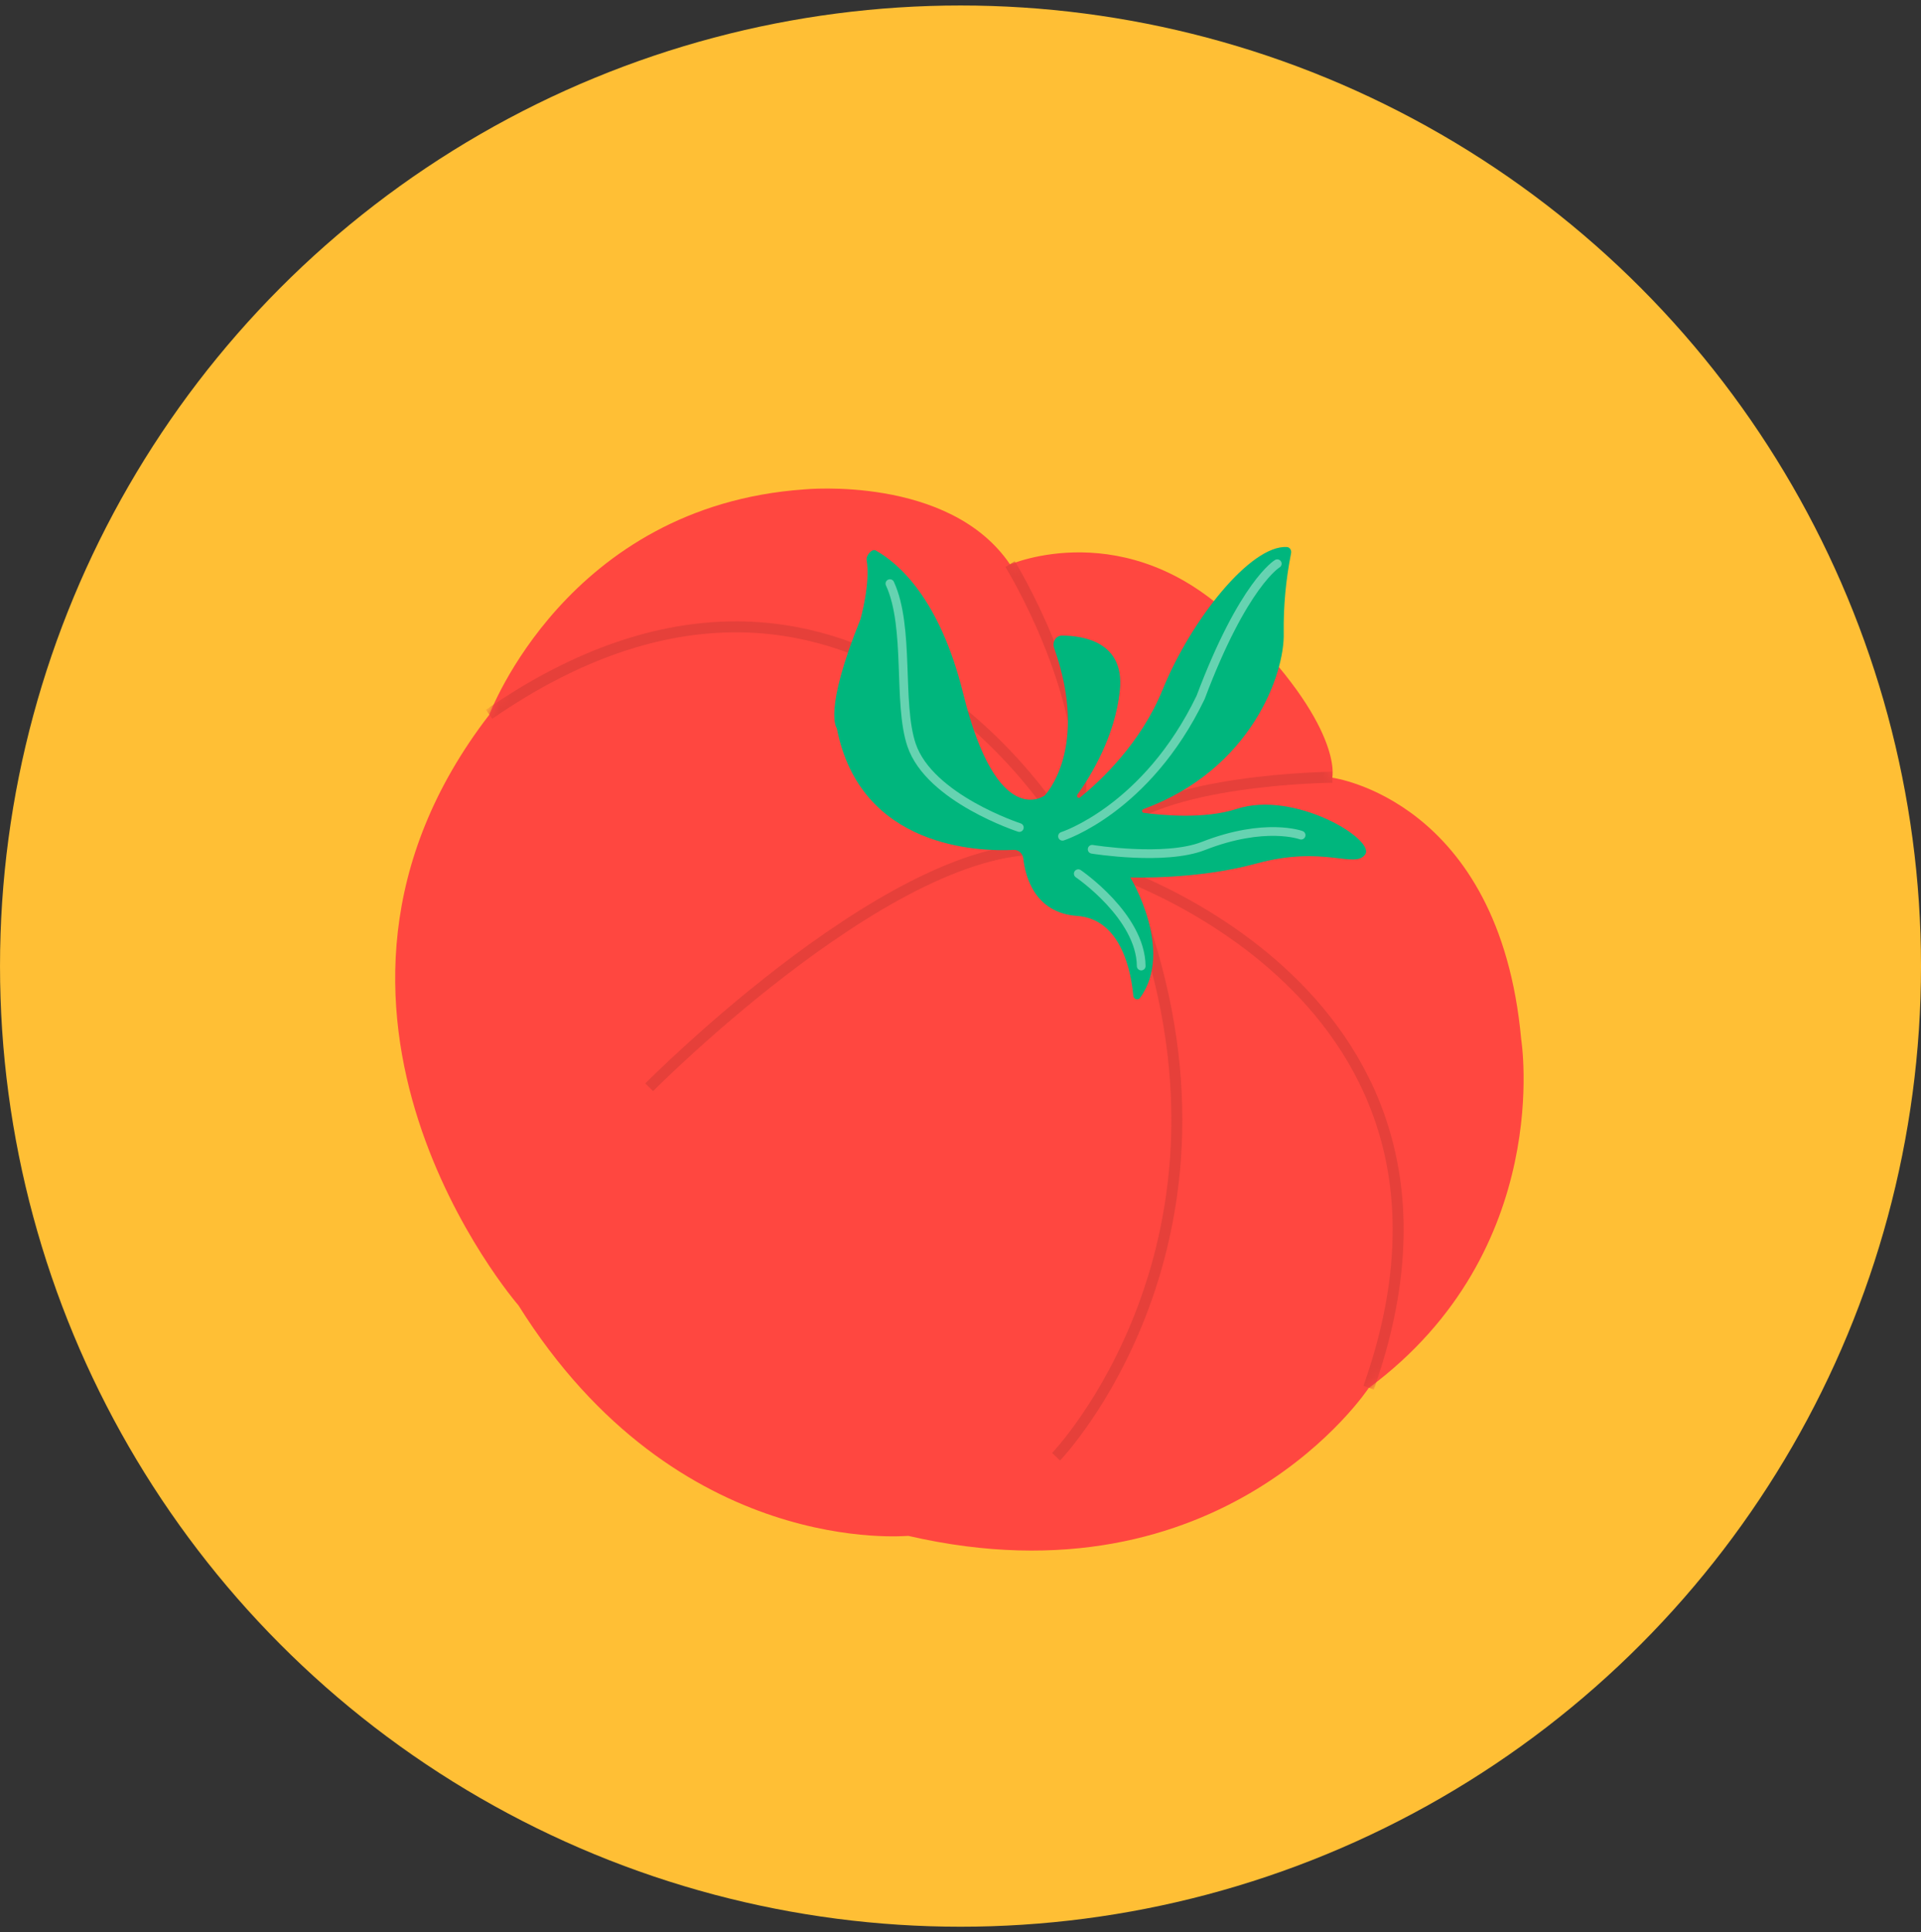 <svg width="175" height="176" viewBox="0 0 175 176" fill="none" xmlns="http://www.w3.org/2000/svg">
<rect x="0" y="0" width="175" height="176" fill="#333333" stroke="none"/>
<circle cx="87.501" cy="88" r="87.5" fill="#FFBF35"/>
<mask id="mask0_2994_5200" style="mask-type:alpha" maskUnits="userSpaceOnUse" x="0" y="0" width="176" height="176">
<circle cx="87.501" cy="88" r="87.5" fill="#C2EA00"/>
</mask>
<g mask="url(#mask0_2994_5200)">
<path d="M47.228 118.899C47.228 118.899 23.838 91.979 44.578 65.099C44.578 65.099 51.639 46.099 73.258 44.579C73.258 44.579 86.499 43.259 92.019 51.419C92.019 51.419 102.609 46.789 112.539 56.489C122.469 66.189 121.369 70.839 121.369 70.839C121.369 70.839 136.589 72.839 138.579 94.669C138.579 94.669 141.669 113.859 124.679 126.439C124.679 126.439 111.439 146.519 82.749 139.899C82.749 139.859 61.748 142.099 47.228 118.899Z" fill="#FF4740"/>
<mask id="mask1_2994_5200" style="mask-type:alpha" maskUnits="userSpaceOnUse" x="36" y="44" width="103" height="98">
<path d="M47.228 118.899C47.228 118.899 23.838 91.979 44.578 65.099C44.578 65.099 51.639 46.099 73.258 44.579C73.258 44.579 86.499 43.259 92.019 51.419C92.019 51.419 102.609 46.789 112.539 56.489C122.469 66.189 121.369 70.839 121.369 70.839C121.369 70.839 136.589 72.839 138.579 94.669C138.579 94.669 141.669 113.859 124.679 126.439C124.679 126.439 111.439 146.519 82.749 139.899C82.749 139.859 61.748 142.099 47.228 118.899Z" fill="#FF4740"/>
</mask>
<g mask="url(#mask1_2994_5200)">
<path d="M97.001 75.5C97.001 75.5 77.459 42.329 44.559 65.059" stroke="#FF4740" stroke-miterlimit="10"/>
<path d="M97.001 75.5C97.001 75.5 77.459 42.329 44.559 65.059" stroke="black" stroke-opacity="0.1" stroke-miterlimit="10"/>
<path d="M59.139 99.039C59.139 99.039 82.621 75.29 96.501 77.5" stroke="#FF4740" stroke-miterlimit="10"/>
<path d="M59.139 99.039C59.139 99.039 82.621 75.29 96.501 77.5" stroke="black" stroke-opacity="0.1" stroke-miterlimit="10"/>
<path d="M121.369 70.799C121.369 70.799 105.421 70.92 101.001 76" stroke="#FF4740" stroke-miterlimit="10"/>
<path d="M121.369 70.799C121.369 70.799 105.421 70.92 101.001 76" stroke="black" stroke-opacity="0.1" stroke-miterlimit="10"/>
<path d="M92.019 51.379C92.019 51.379 99.079 62.789 98.419 72.859" stroke="#FF4740" stroke-miterlimit="10"/>
<path d="M92.019 51.379C92.019 51.379 99.079 62.789 98.419 72.859" stroke="black" stroke-opacity="0.1" stroke-miterlimit="10"/>
<path d="M100.501 79C100.501 79 137.469 90.319 124.679 126.399" stroke="#FF4740" stroke-miterlimit="10"/>
<path d="M100.501 79C100.501 79 137.469 90.319 124.679 126.399" stroke="black" stroke-opacity="0.1" stroke-miterlimit="10"/>
<path d="M96.209 132.689C96.209 132.689 114.969 113.159 103.489 82.269" stroke="#FF4740" stroke-miterlimit="10"/>
<path d="M96.209 132.689C96.209 132.689 114.969 113.159 103.489 82.269" stroke="black" stroke-opacity="0.1" stroke-miterlimit="10"/>
</g>
<path d="M93.218 78.182C93.17 77.746 92.785 77.392 92.346 77.414C89.243 77.57 78.361 77.316 76.233 66.332C76.233 66.332 74.955 64.866 78.386 56.406C78.386 56.406 79.316 53.12 78.947 50.999C78.88 50.613 79.432 49.946 79.773 50.137C81.918 51.342 85.626 54.599 87.745 63.175C90.853 75.752 95.177 72.451 95.177 72.451C95.177 72.451 99.29 68.231 96.029 59.025C95.835 58.478 96.181 57.891 96.761 57.893C98.712 57.902 102.452 58.479 102.02 62.845C101.605 67.046 99.38 70.662 98.146 72.383C98.024 72.552 98.233 72.77 98.396 72.638C100.22 71.159 103.917 67.727 105.912 62.82C108.498 56.459 113.923 49.638 117.229 49.826C117.508 49.842 117.67 50.121 117.615 50.395C117.14 52.776 116.915 55.2 116.944 57.628C117.062 61.371 113.962 70.117 104.162 73.699C103.988 73.762 104.006 74.012 104.19 74.037C105.77 74.251 109.721 74.64 112.653 73.683C117.932 71.959 125.314 76.472 124.368 77.823C123.423 79.173 120.631 76.968 114.459 78.655C108.951 80.16 102.973 79.921 102.973 79.921C102.973 79.921 107.008 86.582 103.854 90.895C103.665 91.153 103.268 91.012 103.239 90.693C103.058 88.655 102.197 83.714 98.131 83.43C94.229 83.158 93.394 79.783 93.218 78.182Z" fill="#00B67D"/>
<path opacity="0.4" d="M92.859 75.377C92.859 75.377 84.696 72.729 83.045 67.871C81.758 64.073 82.909 57.149 81.07 53.16" stroke="white" stroke-width="0.794" stroke-miterlimit="10" stroke-linecap="round"/>
<path opacity="0.4" d="M96.793 76.173C96.793 76.173 104.454 73.724 109.371 63.532C113.285 53.141 116.357 51.347 116.357 51.347" stroke="white" stroke-width="0.794" stroke-miterlimit="10" stroke-linecap="round"/>
<path opacity="0.4" d="M99.493 77.358C99.493 77.358 106.107 78.435 109.629 77.056C115.242 74.859 118.529 76.072 118.529 76.072" stroke="white" stroke-width="0.794" stroke-miterlimit="10" stroke-linecap="round"/>
<path opacity="0.4" d="M98.228 79.581C98.228 79.581 103.92 83.45 103.962 87.994" stroke="white" stroke-width="0.794" stroke-miterlimit="10" stroke-linecap="round"/>
</g>
</svg>

